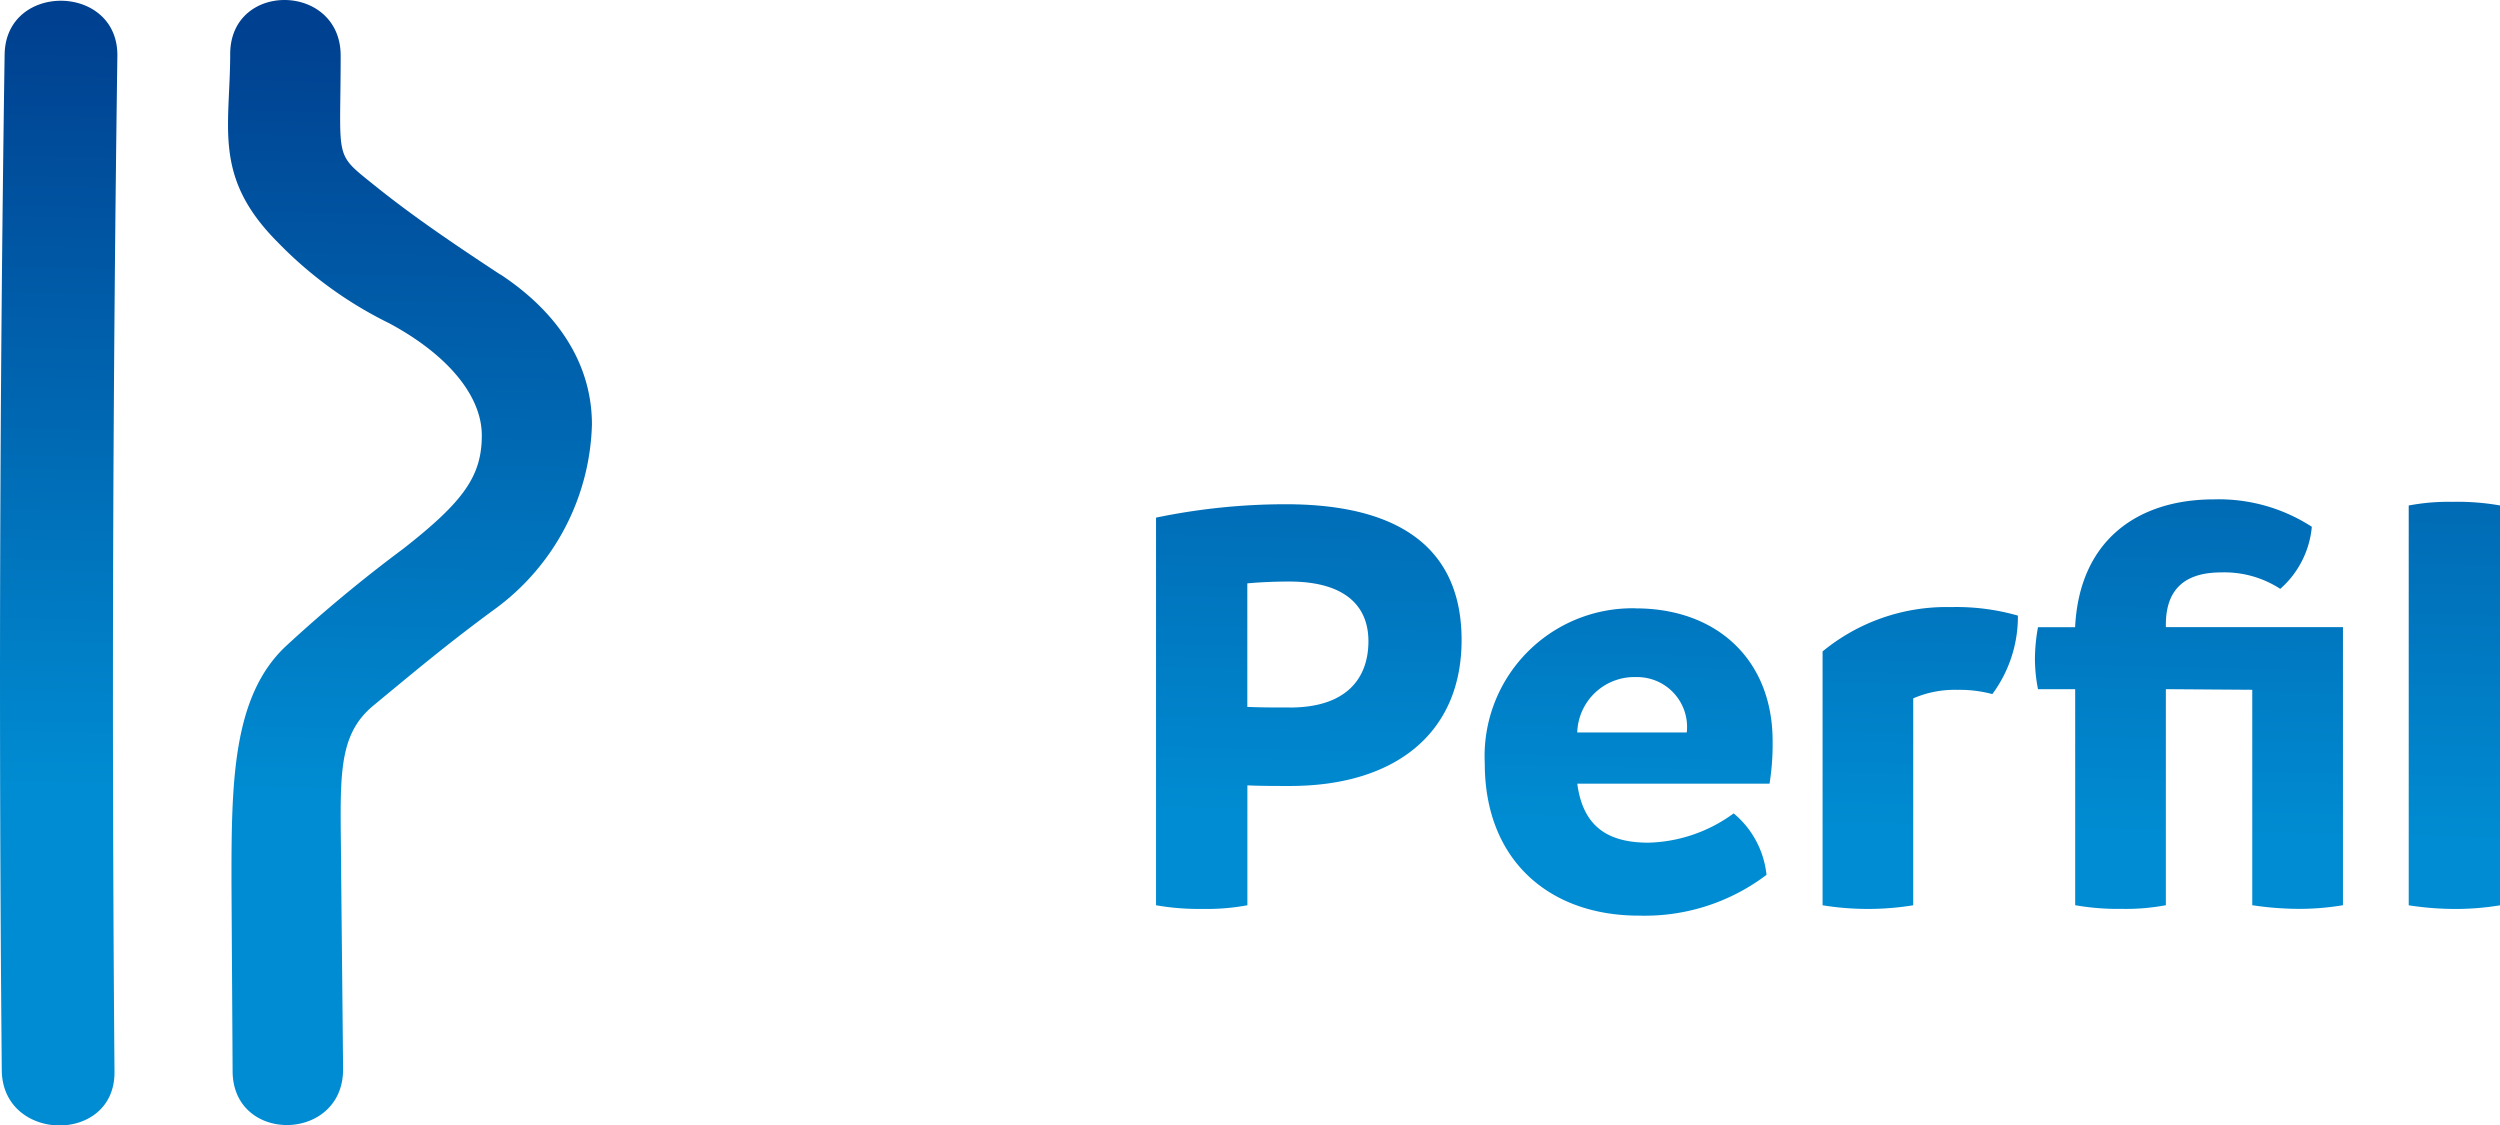<svg xmlns="http://www.w3.org/2000/svg" xmlns:xlink="http://www.w3.org/1999/xlink" width="110.894" height="49.922" viewBox="0 0 110.894 49.922"><defs><linearGradient id="a" x1="0.904" y1="0.735" x2="0.936" y2="0.081" gradientUnits="objectBoundingBox"><stop offset="0" stop-color="#008cd2"></stop><stop offset="1" stop-color="#004090"></stop></linearGradient></defs><path d="M151.579,97.406a28.266,28.266,0,0,0-5.75.594v17.194a10.873,10.873,0,0,0,2.052.162,9.825,9.825,0,0,0,2-.162v-5.317c.621.026,1.242.026,1.89.026,4.643,0,7.612-2.321,7.612-6.479C159.38,99.809,157.193,97.406,151.579,97.406Zm.189,9.016c-.675,0-1.3,0-1.89-.027v-5.479q.891-.081,1.863-.081c2.4,0,3.509,1.025,3.509,2.646,0,1.646-.971,2.942-3.482,2.942Zm15.336-4.4a6.559,6.559,0,0,0-6.693,6.883c0,4.292,2.86,6.749,6.829,6.749a8.938,8.938,0,0,0,5.668-1.809,4.093,4.093,0,0,0-1.457-2.727,6.661,6.661,0,0,1-3.779,1.3c-1.917,0-2.915-.81-3.158-2.618h8.529a11.092,11.092,0,0,0,.136-1.89c0-3.59-2.457-5.885-6.074-5.885Zm-2.591,5.507a2.535,2.535,0,0,1,2.618-2.456,2.213,2.213,0,0,1,2.24,2.456Zm10.882-3.59v11.256a12.551,12.551,0,0,0,4.021,0v-9.178a4.629,4.629,0,0,1,1.971-.378,5.6,5.6,0,0,1,1.538.188,5.769,5.769,0,0,0,1.134-3.481,9.921,9.921,0,0,0-2.969-.378,8.65,8.65,0,0,0-5.7,1.971Zm15.227-1.188c0-1.619.891-2.321,2.456-2.321a4.552,4.552,0,0,1,2.619.729,4.167,4.167,0,0,0,1.4-2.754,7.587,7.587,0,0,0-4.346-1.215c-3.374,0-5.966,1.809-6.154,5.669h-1.646a7.974,7.974,0,0,0-.136,1.4,6.905,6.905,0,0,0,.136,1.35H186.6v9.583a10.858,10.858,0,0,0,2.051.162,9.567,9.567,0,0,0,1.971-.162v-9.583l3.833.027v9.556a14.006,14.006,0,0,0,2.052.162,11.7,11.7,0,0,0,1.971-.162V102.858h-7.855ZM203.365,97.3a9.4,9.4,0,0,0-1.97.162v17.734a13.442,13.442,0,0,0,2.051.162,12.032,12.032,0,0,0,2-.162V97.46a10.983,10.983,0,0,0-2.079-.162ZM94.755,77.449q-.331,22.53-.126,45.06c.026,3.218,5.026,3.295,5,.076q-.185-22.531.127-45.06c.047-3.222-4.952-3.293-5-.076Zm21.988,9.769c-2.112-1.39-3.895-2.6-5.566-3.944-1.845-1.488-1.516-1.043-1.516-5.77,0-3.219-4.863-3.319-4.9-.1,0,3.3-.781,5.478,2.1,8.372a17.763,17.763,0,0,0,4.949,3.6c2.527,1.354,4.112,3.174,4.112,4.979s-.814,2.936-3.489,5.029a63.859,63.859,0,0,0-5.192,4.308c-2.383,2.224-2.423,6.066-2.423,10.419,0,.345.05,8.142.05,8.467.038,3.22,4.9,3.12,4.9-.1,0-.427-.085-8.556-.087-8.943-.021-3.9-.23-5.824,1.433-7.2,1.855-1.532,3.326-2.771,5.452-4.327a10.488,10.488,0,0,0,4.241-8.136c0-2.731-1.551-5.008-4.068-6.665Z" transform="translate(-94.55 -75.039)" fill="url(#a)"></path></svg>